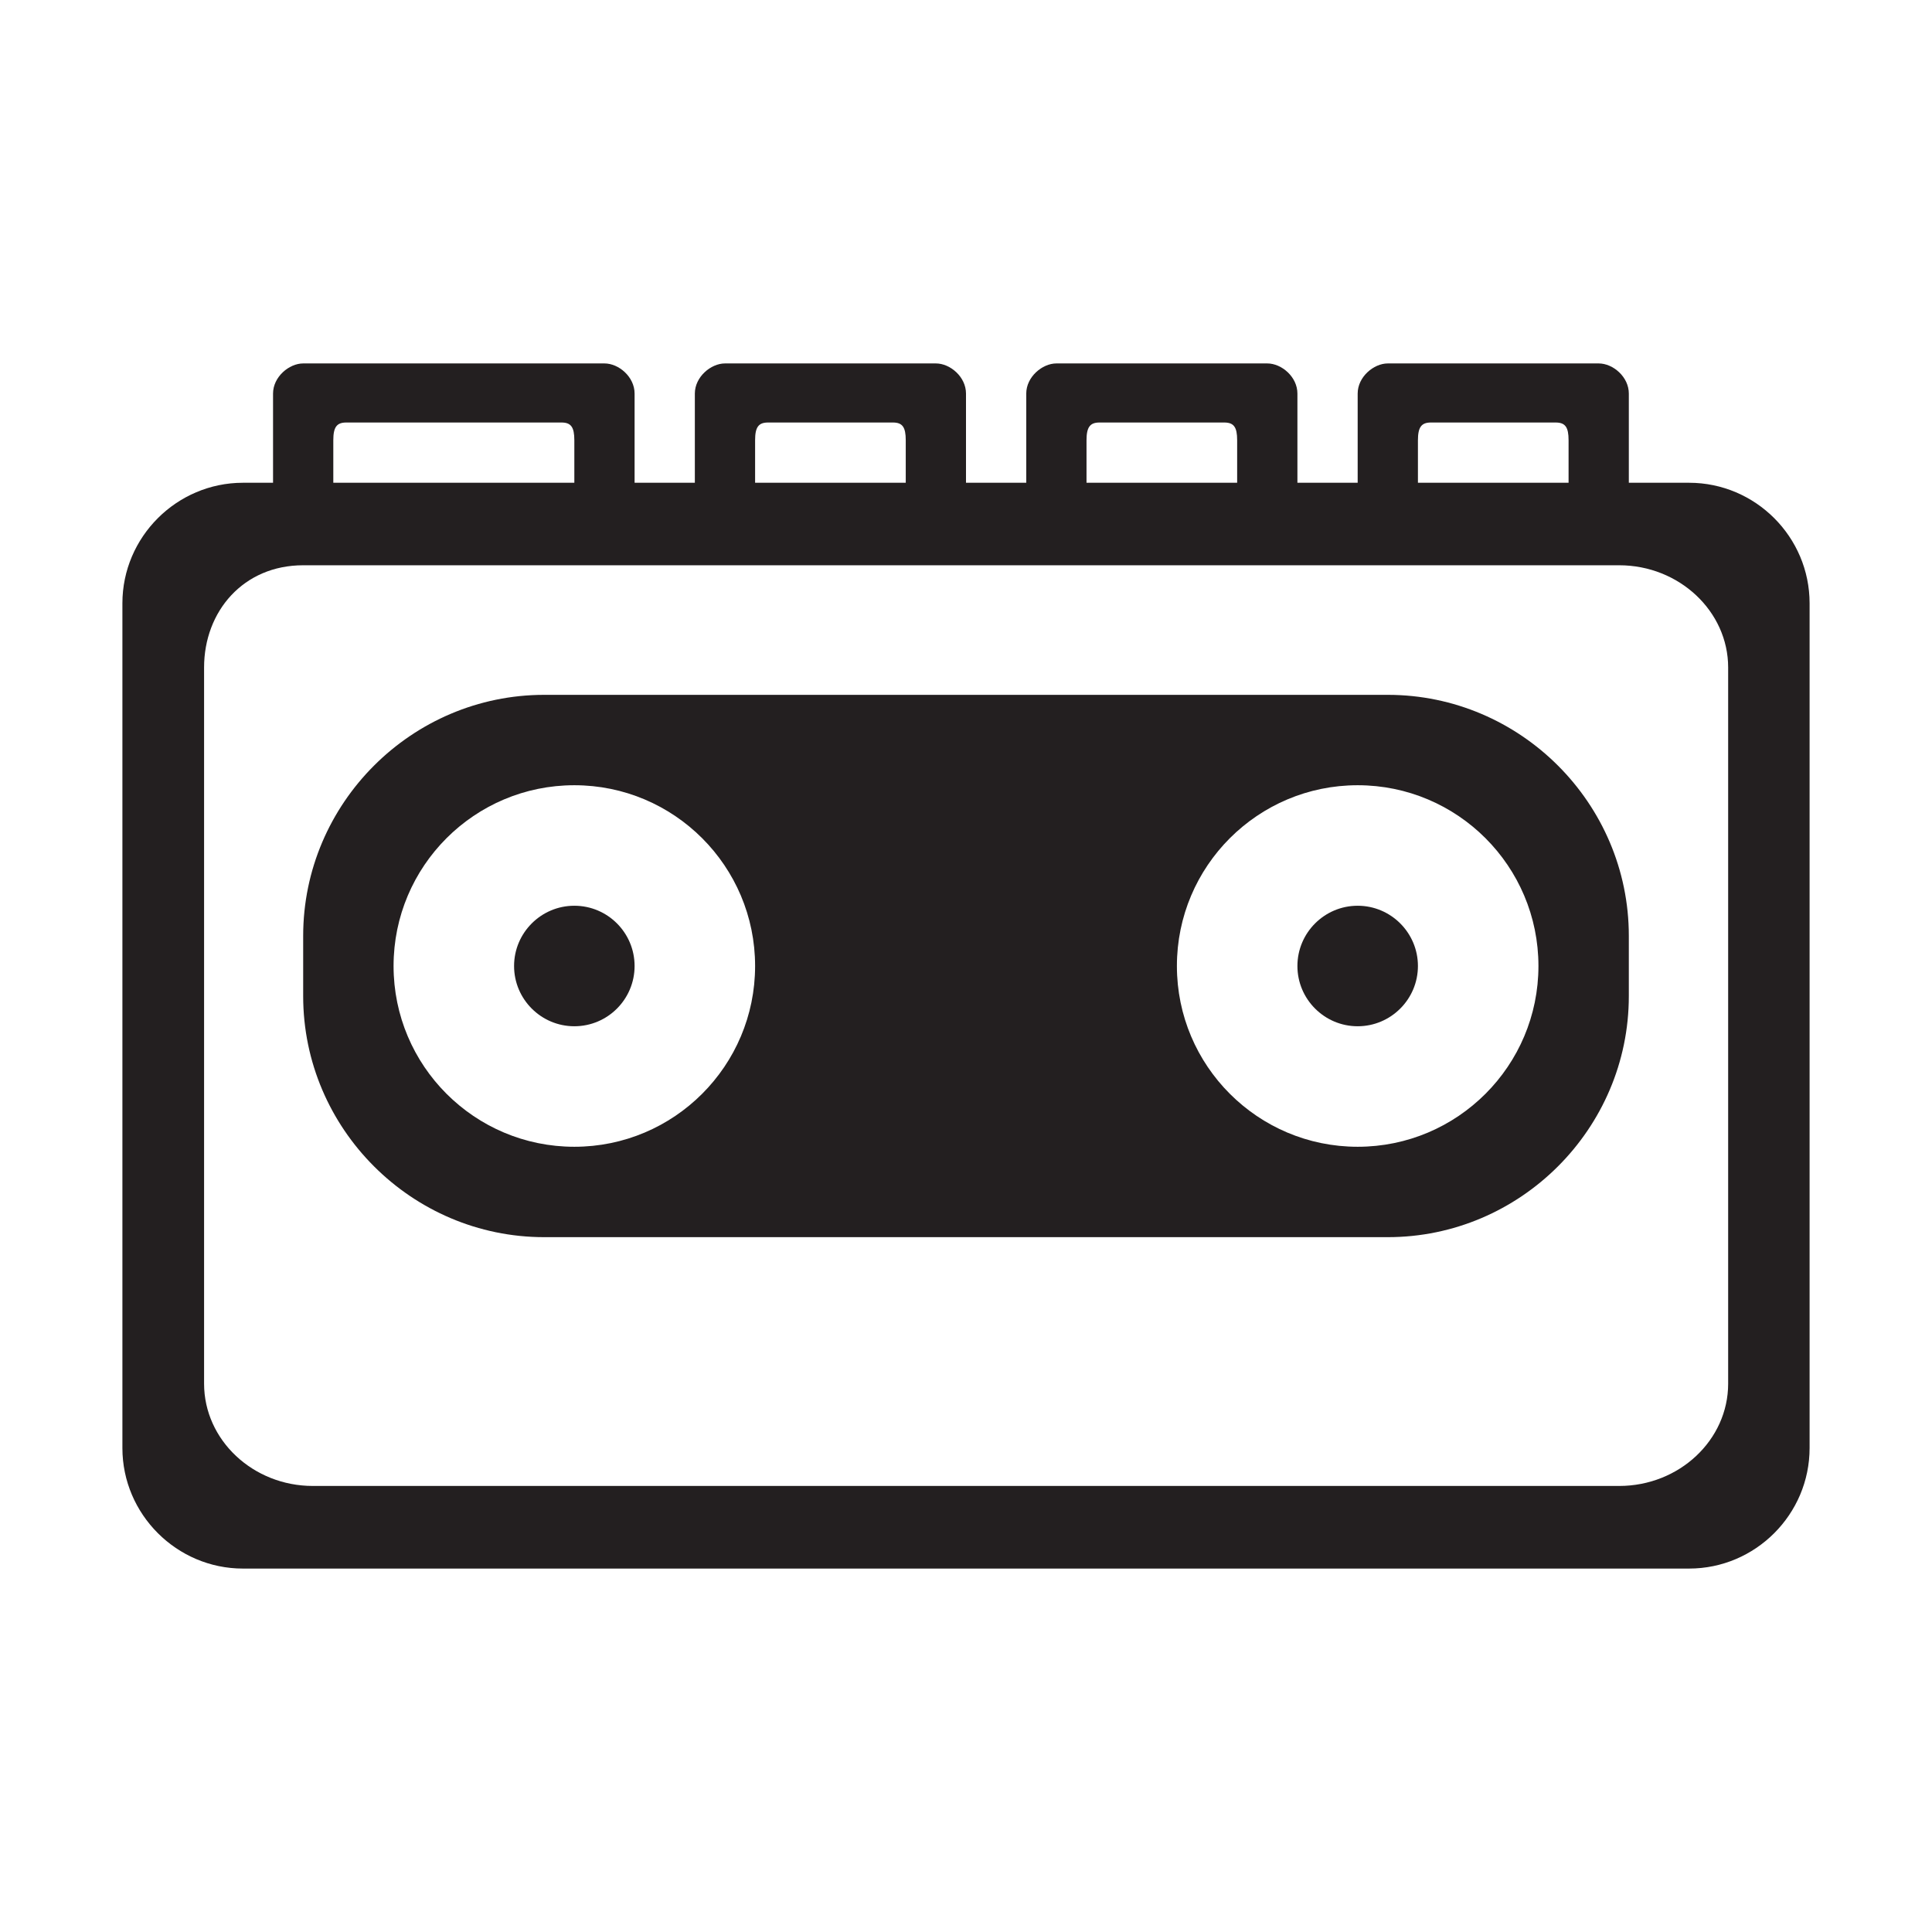 <?xml version="1.0" encoding="utf-8"?>
<!-- Generator: Adobe Illustrator 14.0.0, SVG Export Plug-In . SVG Version: 6.00 Build 43363)  -->
<!DOCTYPE svg PUBLIC "-//W3C//DTD SVG 1.1//EN" "http://www.w3.org/Graphics/SVG/1.1/DTD/svg11.dtd">
<svg version="1.1" id="icon" xmlns="http://www.w3.org/2000/svg" xmlns:xlink="http://www.w3.org/1999/xlink" x="0px" y="0px"
	 width="1024px" height="1024px" viewBox="0 0 1024 1024" enable-background="new 0 0 1024 1024" xml:space="preserve">
<g>
	<path fill="#231F20" d="M735.563,368.281H288.439c-70.239,0-127.749,57.481-127.749,127.75v31.939
		c0,70.236,57.51,127.749,127.749,127.749h447.124c70.238,0,127.749-57.513,127.749-127.749V496.03
		C863.312,425.762,805.802,368.281,735.563,368.281z M304.409,607.812c-52.896,0-95.812-42.916-95.812-95.812
		s42.915-95.813,95.812-95.813c52.896,0,95.81,42.917,95.81,95.813S357.304,607.812,304.409,607.812z M719.594,607.812
		c-52.896,0-95.812-42.916-95.812-95.812s42.915-95.813,95.812-95.813c52.896,0,95.811,42.917,95.811,95.813
		S772.49,607.812,719.594,607.812z"/>
	<path fill="#231F20" d="M895.25,255.876h-31.938v-47.282c0-8.826-8.356-15.967-15.97-15.967H735.563
		c-7.485,0-15.969,7.141-15.969,15.967v47.282h-31.938v-47.282c0-8.826-8.357-15.967-15.969-15.967H559.906
		c-7.484,0-15.969,7.141-15.969,15.967v47.282h-31.938v-47.282c0-8.826-8.356-15.967-15.965-15.967H384.251
		c-7.485,0-15.969,7.141-15.969,15.967v47.282h-31.935v-47.282c0-8.826-8.36-15.967-15.969-15.967H160.69
		c-7.485,0-15.969,7.141-15.969,15.967v47.282h-15.969c-35.056,0-63.876,28.726-63.876,63.875v447.749
		c0,35.117,28.82,63.875,63.876,63.875H895.25c35.18,0,63.874-28.758,63.874-63.875V319.75
		C959.124,284.602,930.429,255.876,895.25,255.876z M751.532,233.326c0-6.924,1.872-9.387,6.86-9.387h66.121
		c5.117,0,6.86,2.463,6.86,9.387v22.549h-79.842V233.326z M575.876,233.326c0-6.924,1.871-9.387,6.86-9.387h66.121
		c5.116,0,6.859,2.463,6.859,9.387v22.549h-79.841V233.326z M400.219,233.326c0-6.924,1.81-9.387,6.864-9.387h66.18
		c5.054,0,6.802,2.463,6.802,9.387v22.549h-79.846V233.326z M176.659,233.326c0-6.924,1.81-9.387,6.86-9.387h114.091
		c5.05,0,6.798,2.463,6.798,9.387v22.549h-127.75V233.326z M915.958,733.377c0,29.88-25.947,54.208-57.762,54.208h-692.39
		c-31.691,0-57.638-24.328-57.638-54.208v-379.6c0-29.754,20.834-54.175,52.522-54.175h697.506c31.814,0,57.762,24.42,57.762,54.175
		V733.377z"/>
	<path fill="#231F20" d="M719.594,480.063c-17.59,0-31.938,14.316-31.938,31.937c0,17.622,14.349,31.938,31.938,31.938
		c17.589,0,31.938-14.316,31.938-31.938C751.532,494.379,737.183,480.063,719.594,480.063z"/>
	<path fill="#231F20" d="M304.409,480.063c-17.59,0-31.939,14.316-31.939,31.937c0,17.622,14.349,31.938,31.939,31.938
		c17.651,0,31.938-14.316,31.938-31.938C336.346,494.379,322.06,480.063,304.409,480.063z"/>
</g>
</svg>
